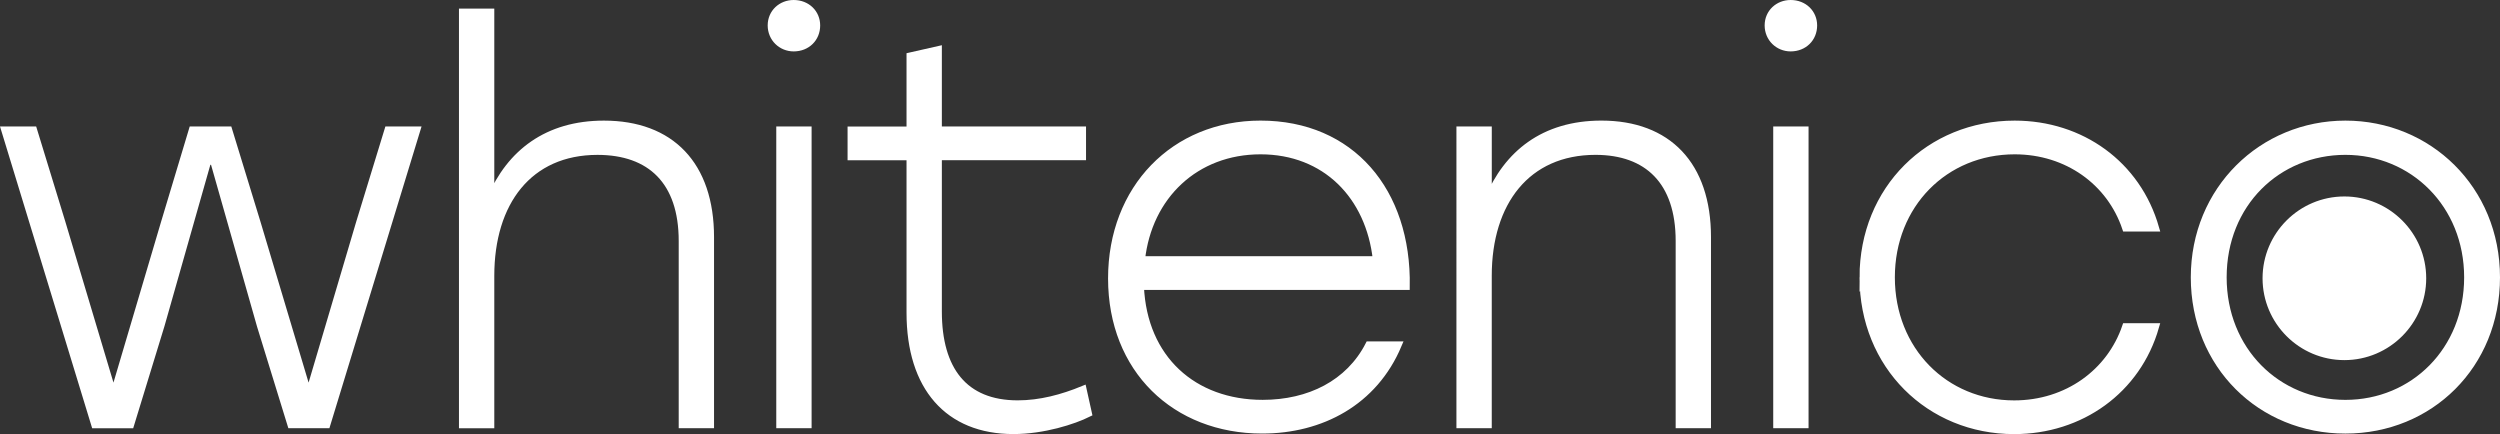 <svg viewBox="0 0 1083.42 188.13" xmlns="http://www.w3.org/2000/svg" data-sanitized-data-name="Lager 2" data-name="Lager 2" id="Lager_2">
  <rect x="0" y="0" width="1083.42" height="188.13" fill="#333333" stroke="none"/>
  <defs>
    <style>
      .cls-1 {
        stroke: #fff;
        stroke-miterlimit: 10;
        stroke-width: 3px;
      }

      .cls-1, .cls-2 {
        fill: #fff;
      }
    </style>
  </defs>
  <g data-sanitized-data-name="Lager 1" data-name="Lager 1" id="Lager_1-2">
    <g>
      <path d="M141.63,184.08h-15.56l-13.24-42.97-20.21-71.08-2.56-.23-20.21,71.08-13.24,43.21h-15.56L2.03,56.32h12.54l12.31,40.19,22.3,74.56,22.07-74.56,12.08-40.19h15.8l12.31,40.19,22.3,74.56,22.07-74.56,12.31-40.19h12.54l-39.02,127.76Z" class="cls-1"></path>
      <path d="M200.4,5.22h12.31v80.6c8.36-19.51,24.39-32.05,49.01-32.05,29.04,0,46.22,17.65,46.22,49.01v81.3h-12.31v-79.67c0-25.78-13.7-38.79-36.7-38.79-29.73,0-46.22,22.07-46.22,53.89v64.58h-12.31V5.22Z" class="cls-1"></path>
      <path d="M353.94,11.02c0,5.57-4.18,9.76-9.99,9.76-5.34,0-9.76-4.18-9.76-9.76s4.41-9.52,9.76-9.52c5.81,0,9.99,4.18,9.99,9.52ZM337.91,56.32h12.31v127.76h-12.31V56.32Z" class="cls-1"></path>
      <path d="M394.36,135.53v-67.59h-25.55v-11.61h25.55V24.26l12.31-2.79v34.84h62.48v11.61h-62.48v67.13c0,25.09,11.15,39.95,34.38,39.95,9.76,0,19.28-2.55,28.34-6.27l2.32,10.45c-6.5,3.25-19.51,7.43-32.52,7.43-28.34,0-44.83-18.81-44.83-51.1Z" class="cls-1"></path>
      <path d="M481.7,120.66c0-39.02,27.18-66.9,64.57-66.9,39.26,0,63.88,29.04,63.18,70.38h-115.21c1.39,31.36,23,50.64,52.96,50.64,20.21,0,37.4-8.59,45.99-25.32h12.78c-10.45,24.85-33.45,36.93-59,36.93-37.63,0-65.27-26.25-65.27-65.74ZM596.45,112.53c-3.02-27.64-22.07-47.15-50.17-47.15s-48.55,19.51-51.57,47.15h101.74Z" class="cls-1"></path>
      <path d="M632.68,56.32h12.31v29.96c8.13-19.51,23.93-32.52,49.01-32.52,28.8,0,45.99,17.65,45.99,49.01v81.3h-12.31v-79.67c0-25.78-13.71-38.79-36.24-38.79-29.73,0-46.46,22.07-46.46,53.89v64.58h-12.31V56.32Z" class="cls-1"></path>
      <path d="M785.99,11.02c0,5.57-4.18,9.76-9.99,9.76-5.34,0-9.76-4.18-9.76-9.76s4.41-9.52,9.76-9.52c5.81,0,9.99,4.18,9.99,9.52ZM769.96,56.32h12.31v127.76h-12.31V56.32Z" class="cls-1"></path>
      <path d="M807.36,120.2c0-38.33,28.8-66.43,65.74-66.43,28.8,0,53.19,17.42,61.09,45.06h-13.01c-6.74-19.98-25.32-33.45-48.08-33.45-30.2,0-53.43,23.23-53.43,54.82s23.23,54.82,53.19,54.82c23,0,41.58-13.7,48.31-33.45h13.01c-7.9,27.64-32.52,45.06-61.32,45.06-36.7,0-65.5-28.11-65.5-66.43Z" class="cls-1"></path>
      <path d="M1081.92,120.2c0,38.09-28.8,66.2-65.5,66.2s-65.5-28.11-65.5-66.2,29.5-66.43,65.5-66.43,65.5,28.11,65.5,66.43ZM963.46,120.2c0,31.59,23.46,54.59,52.96,54.59s52.96-23,52.96-54.59-23.69-54.59-52.96-54.59-52.96,22.53-52.96,54.59Z" class="cls-1"></path>
    </g>
    <g>
      <circle r="34.96" cy="120.6" cx="1015.98" class="cls-2"></circle>
      <path d="M1015.98,156.06c-19.56,0-35.46-15.91-35.46-35.46s15.91-35.46,35.46-35.46,35.46,15.91,35.46,35.46-15.91,35.46-35.46,35.46ZM1015.98,86.13c-19,0-34.46,15.46-34.46,34.46s15.46,34.46,34.46,34.46,34.46-15.46,34.46-34.46-15.46-34.46-34.46-34.46Z" class="cls-2"></path>
    </g>
  </g>
</svg>